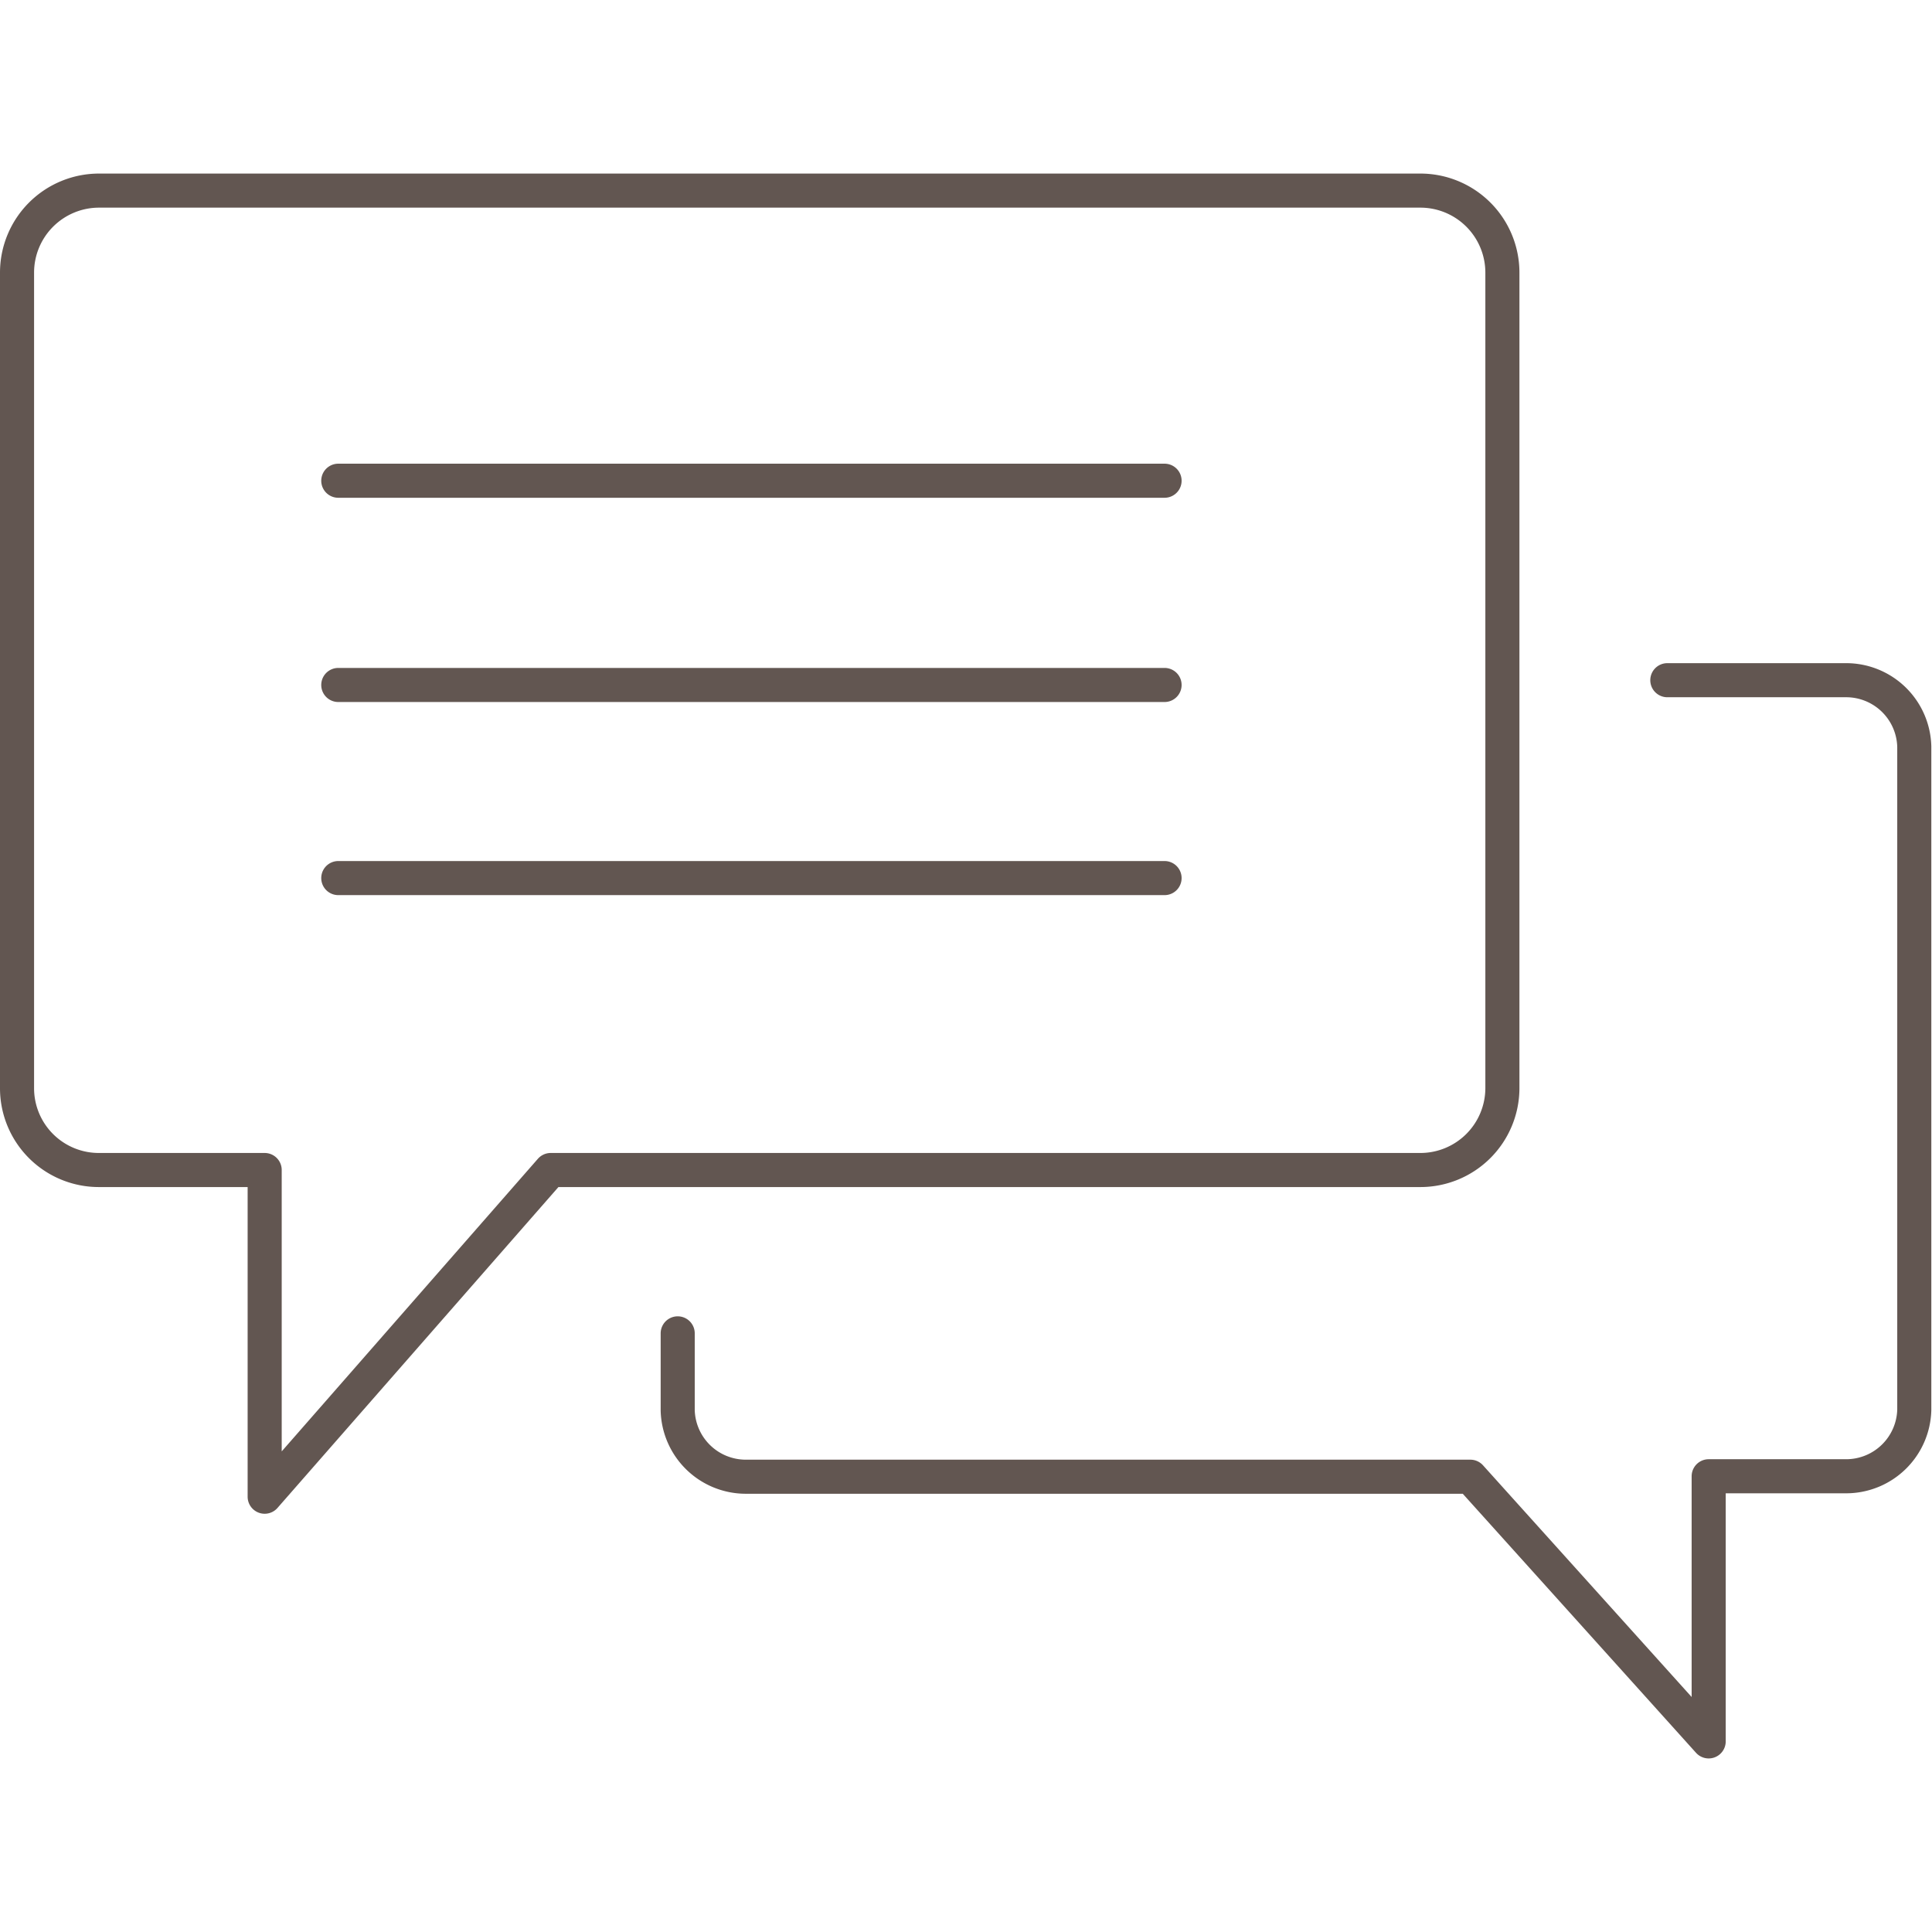 <?xml version="1.0" encoding="UTF-8"?> <svg xmlns="http://www.w3.org/2000/svg" id="Ebene_1" data-name="Ebene 1" viewBox="0 0 85.04 85.04"><defs><style>.cls-1{fill:none;stroke:#625651;stroke-linecap:round;stroke-linejoin:round;stroke-width:1.5px;}</style></defs><path id="Feedback" class="cls-1" d="M73.39,29.94h7.87a3,3,0,0,1,3,2.92v29.2a3,3,0,0,1-3,2.92H75.21V76.65L64.72,65H32.83a3,3,0,0,1-3-2.92V58.69M62.5,8.39H4.38A3.61,3.61,0,0,0,.75,12h0V47.91A3.6,3.6,0,0,0,4.38,51.5h7.27V65.88L24.24,51.5H62.5a3.61,3.61,0,0,0,3.63-3.59h0V12A3.61,3.61,0,0,0,62.5,8.39ZM14.89,30.15H51.26m-36.37,8.5H51.26M14.89,21.16H51.26"></path></svg> 